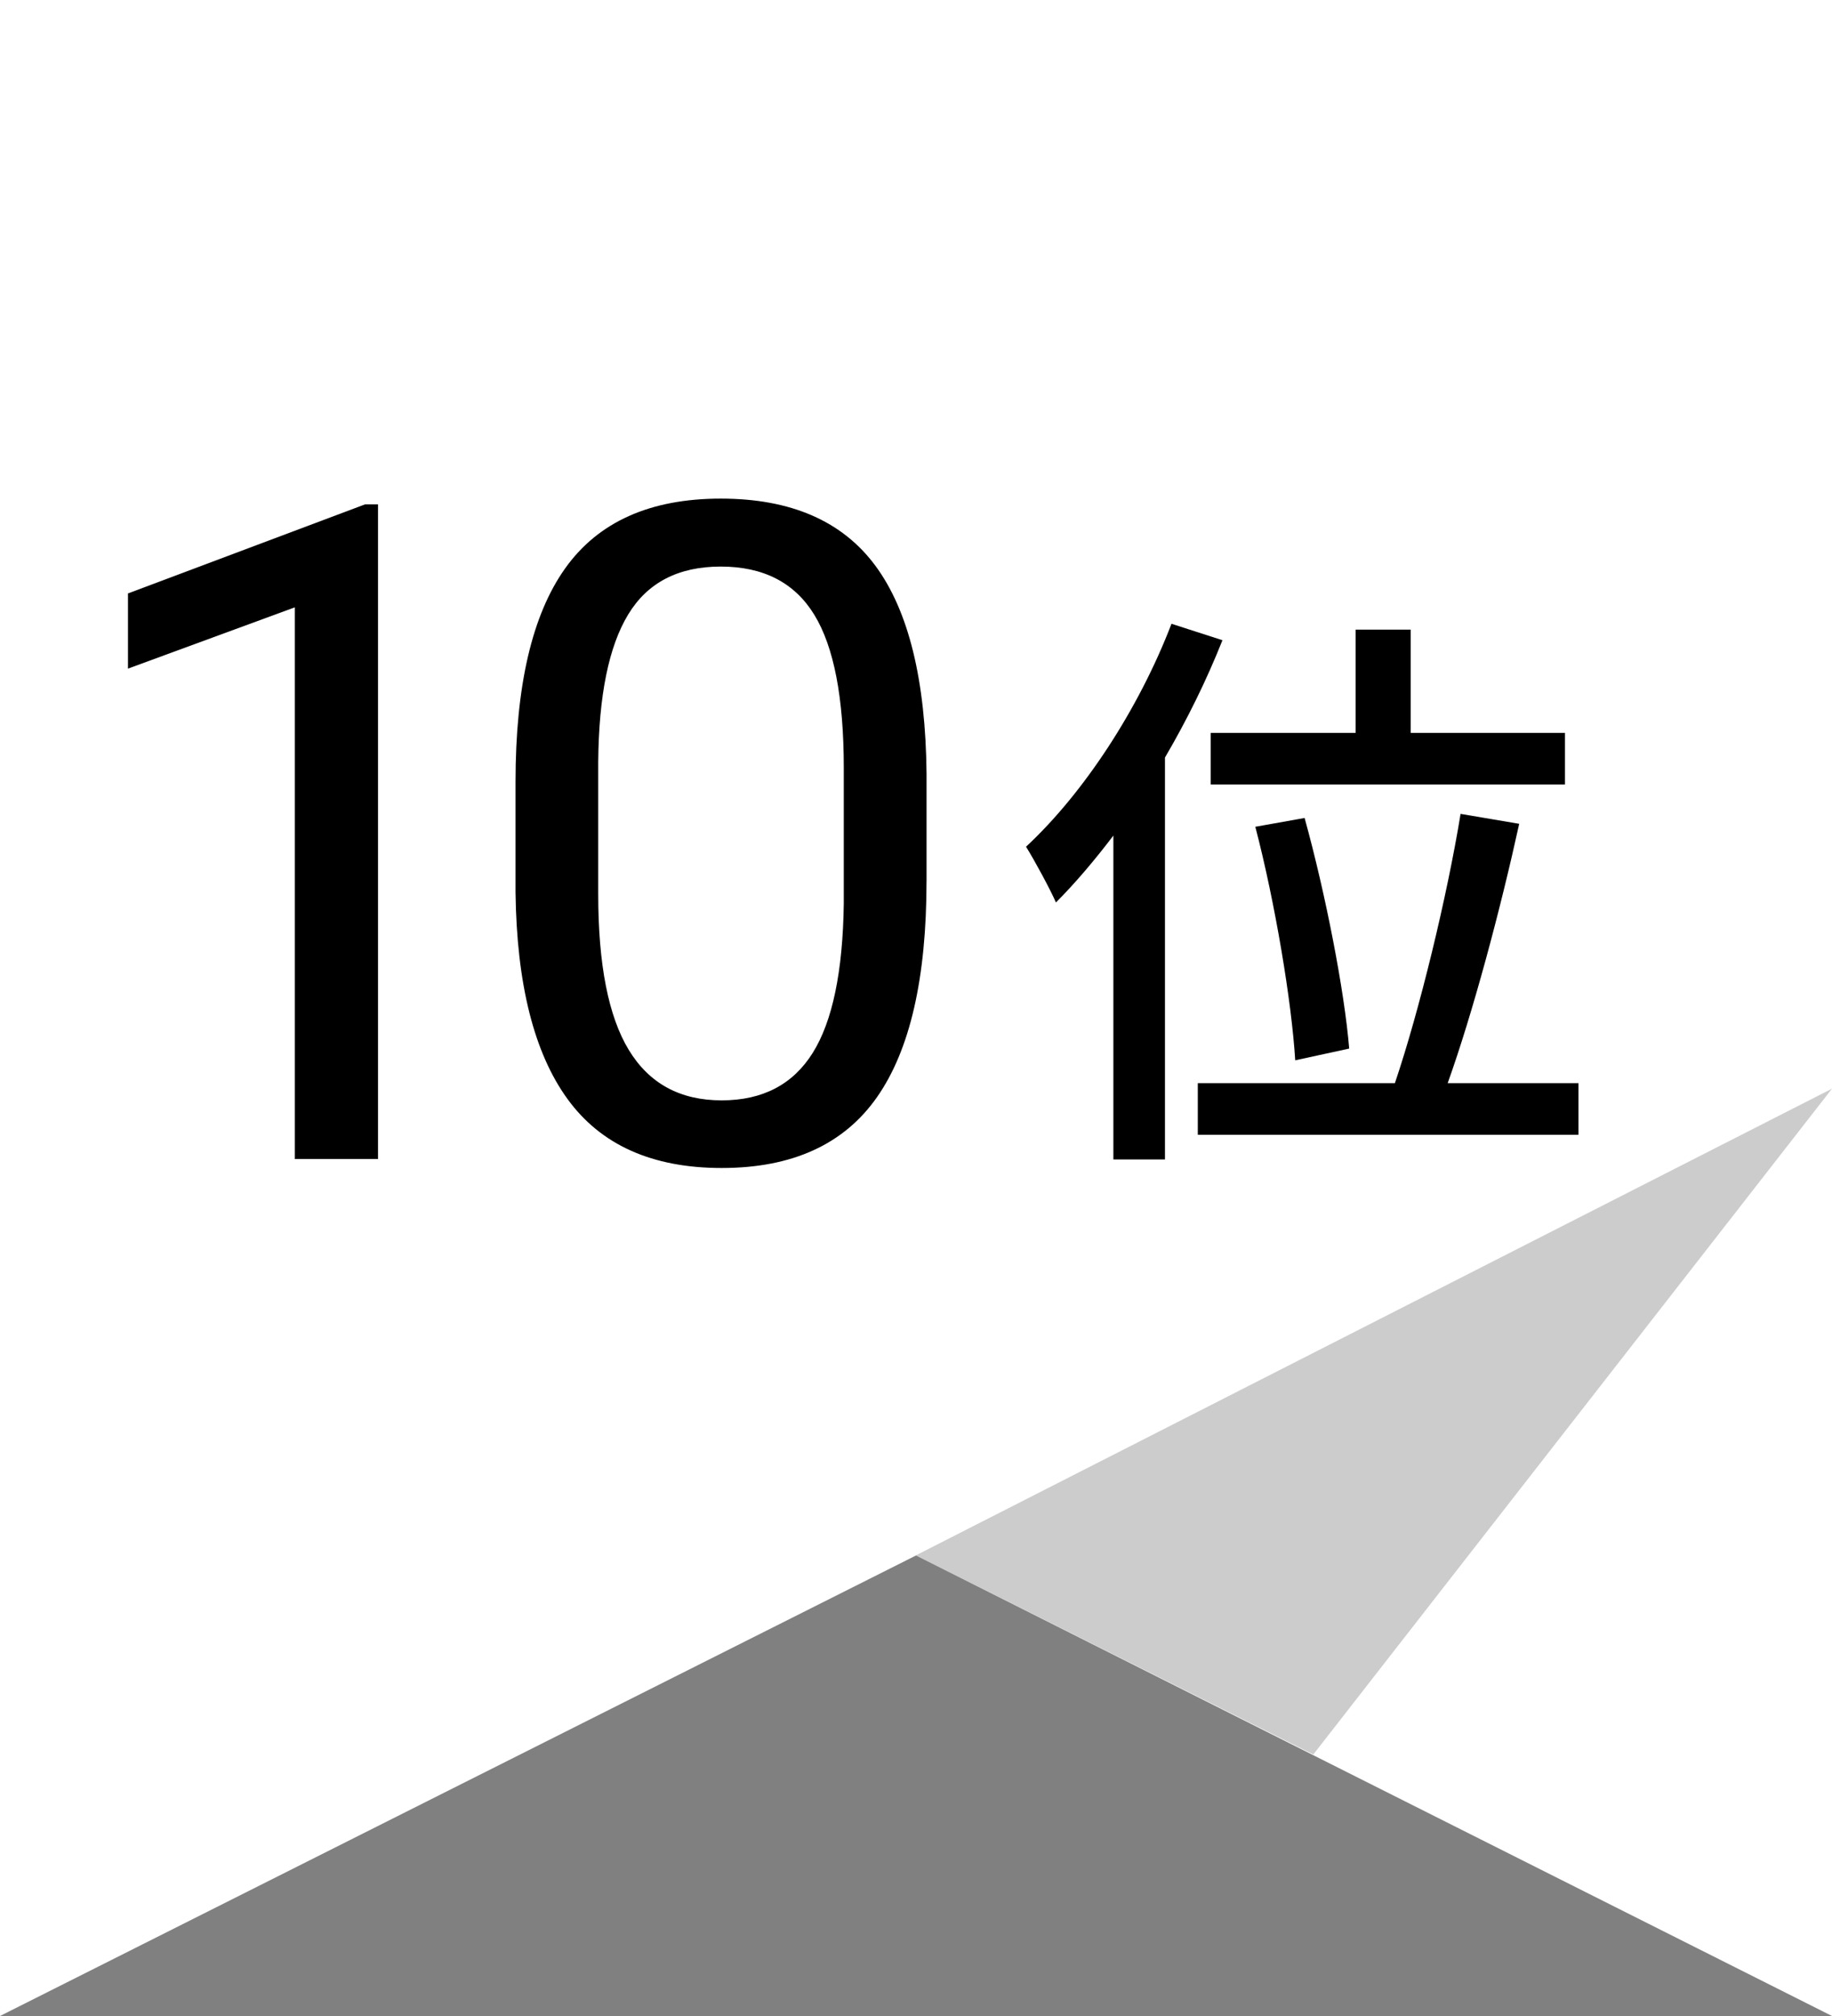 <?xml version="1.0" encoding="utf-8"?>
<!-- Generator: Adobe Illustrator 16.0.0, SVG Export Plug-In . SVG Version: 6.00 Build 0)  -->
<!DOCTYPE svg PUBLIC "-//W3C//DTD SVG 1.1//EN" "http://www.w3.org/Graphics/SVG/1.1/DTD/svg11.dtd">
<svg version="1.1" xmlns="http://www.w3.org/2000/svg" xmlns:xlink="http://www.w3.org/1999/xlink" x="0px" y="0px" width="50px"
	 height="55px" viewBox="0 0 50 55" enable-background="new 0 0 50 55" xml:space="preserve">
<rect x="0" y="0" width="50" height="55" fill="#808080" stroke="none"/>
<g id="レイヤー_1">
	<path fill="#FFFFFF" d="M25,42.436L0,55V29.872V-0.01h50v29.882V55L25,42.436z"/>
	<path opacity="0.2" enable-background="new    " d="M50,29.701L24.997,42.433l10.846,5.433L50,29.701z"/>
	<g enable-background="new    ">
		<path d="M10.317,31.62H8.047V16.569l-4.554,1.672V16.19l6.47-2.43h0.354V31.62z"/>
		<path d="M25.287,24.04c0,2.645-0.451,4.609-1.354,5.896s-2.315,1.929-4.236,1.929c-1.896,0-3.3-0.629-4.211-1.886
			c-0.912-1.258-1.384-3.136-1.416-5.634v-3.016c0-2.611,0.451-4.553,1.354-5.822s2.319-1.904,4.248-1.904
			c1.912,0,3.32,0.612,4.224,1.837c0.903,1.226,1.367,3.115,1.392,5.671V24.04z M23.029,20.951c0-1.912-0.269-3.306-0.806-4.181
			s-1.388-1.313-2.552-1.313c-1.155,0-1.998,0.436-2.526,1.307c-0.529,0.87-0.802,2.209-0.818,4.016v3.613
			c0,1.921,0.279,3.339,0.836,4.254c0.558,0.916,1.402,1.373,2.533,1.373c1.115,0,1.943-0.431,2.484-1.293
			c0.541-0.863,0.824-2.223,0.849-4.078V20.951z"/>
	</g>
	<g enable-background="new    ">
		<path d="M33.364,17.466c-0.433,1.089-0.96,2.161-1.569,3.201v10.965h-1.408v-8.836c-0.512,0.672-1.04,1.297-1.568,1.825
			c-0.145-0.337-0.576-1.137-0.816-1.521c1.568-1.456,3.073-3.745,3.97-6.082L33.364,17.466z M43.08,29.551v1.408H32.691v-1.408
			h5.379c0.672-1.985,1.424-5.09,1.793-7.347l1.6,0.271c-0.512,2.337-1.264,5.154-1.952,7.075H43.08z M36.998,19.995v-2.817h1.504
			v2.817h4.21v1.408h-9.668v-1.408H36.998z M35.35,28.927c-0.097-1.585-0.545-4.29-1.089-6.371l1.345-0.24
			c0.576,2.081,1.088,4.723,1.217,6.291L35.35,28.927z"/>
	</g>
</g>
<g id="レイヤー_3">
</g>
<g id="_x31_">
</g>
</svg>

